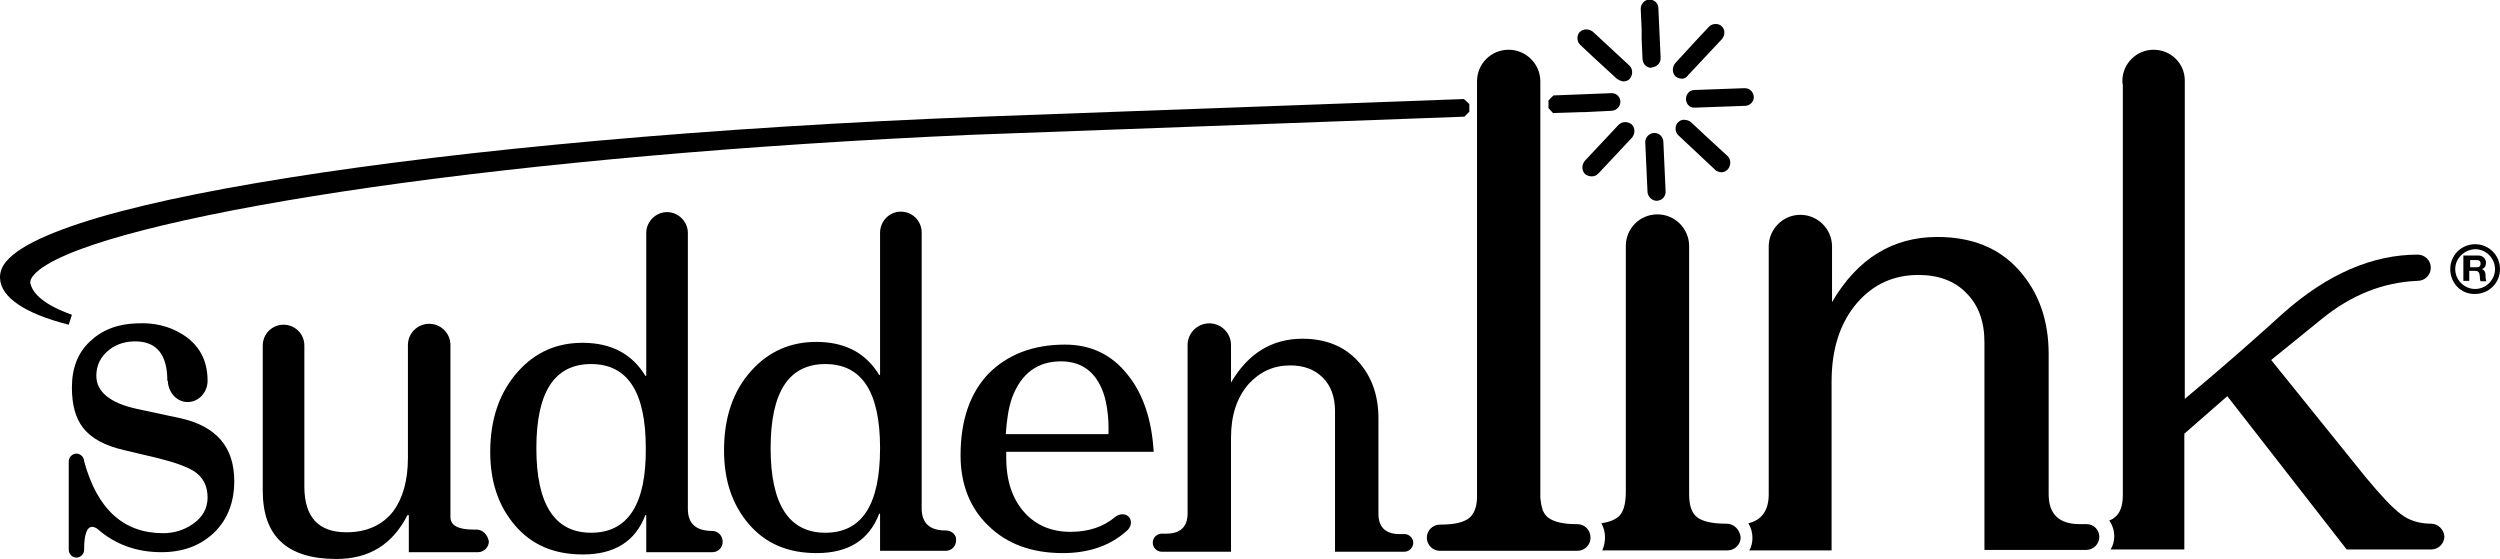 <?xml version="1.0" encoding="utf-8"?>
<!-- Generator: Adobe Illustrator 25.2.3, SVG Export Plug-In . SVG Version: 6.00 Build 0)  -->
<svg version="1.1" id="by_altice" xmlns="http://www.w3.org/2000/svg" xmlns:xlink="http://www.w3.org/1999/xlink" x="0px" y="0px"
	 width="552.8px" height="123.5px" viewBox="0 0 552.8 123.5" style="enable-background:new 0 0 552.8 123.5;" xml:space="preserve"
	>
<g>
	<path d="M40,92.5l-9.8-2.1c-5.9-1.3-8.9-3.8-8.9-7.3c0-2.4,1-4.3,2.9-5.8c1.7-1.3,3.8-1.9,6.2-1.8c4.4,0.2,6.6,3.1,6.6,8.7h0.1
		c0.1,2.6,2,4.7,4.4,4.7c2.4,0,4.4-2.1,4.4-4.7h0c0-4.6-1.9-8-5.6-10.3c-2.9-1.8-6.3-2.6-10-2.4c-4.3,0.1-7.8,1.5-10.4,4
		c-2.7,2.5-4,5.9-4,10.2c0,3.8,0.8,6.7,2.4,8.8c1.8,2.4,4.8,4,9,5l7.6,1.8c4,1,6.7,2,8.3,3.1c1.8,1.3,2.7,3.2,2.7,5.6
		c0,2.4-1.1,4.4-3.3,5.9c-1.9,1.3-4.1,2-6.5,2c-8.8,0-14.6-5.3-17.5-15.9c0,0,0,0,0,0c0-0.9-0.8-1.7-1.7-1.7s-1.7,0.8-1.7,1.7
		c0,0,0,0.1,0,0.1v19.4c0,0,0,0.1,0,0.1c0,0.9,0.8,1.7,1.7,1.7s1.7-0.8,1.7-1.7c0,0,0,0,0-0.1c0-3.3,0.6-5,1.8-5
		c0.4,0,0.8,0.2,1.2,0.5c3.9,3.4,8.6,5.1,14.1,5.1c4.7,0,8.5-1.4,11.5-4.2c3-2.8,4.6-6.7,4.6-11.5C51.8,98.9,47.9,94.3,40,92.5"/>
	<path d="M223.8,87.9c2-5.3,5.6-8,10.8-8c4.9,0,8.2,2.7,9.7,8c0.6,2.3,0.9,5,0.8,8.1h-22.7C222.6,92.9,223,90.2,223.8,87.9
		 M255.1,99.9c-0.4-7-2.3-12.8-5.8-17.1c-3.5-4.4-8.1-6.6-13.8-6.6c-7.1,0-12.7,2.2-16.9,6.4c-4.1,4.3-6.2,10.3-6.2,18.1
		c0,6.4,2.1,11.7,6.2,15.6c4.1,4,9.6,6,16.4,6c5.7,0,10.4-1.6,14-4.8l0,0c0,0,0,0,0,0c1.1-0.8,1.4-2.2,0.7-3.1
		c-0.7-0.9-2.1-0.9-3.1-0.1c0,0,0,0,0,0c0,0,0,0,0,0c0,0,0,0,0,0c-2.6,2.2-5.9,3.3-9.9,3.3c-4.1,0-7.5-1.4-10-4.1
		c-2.8-3-4.2-7.1-4.2-12.3v-1.3H255.1z"/>
	<path d="M310.6,118.1C310.5,118.1,310.5,118.1,310.6,118.1L310.6,118.1l-1.1,0c-3.1,0-4.7-1.5-4.7-4.5V92.5c0-5.1-1.5-9.3-4.5-12.6
		c-3-3.3-7.1-5-12.3-5c-6.7,0-12,3.2-15.8,9.7v-8.3h0c0-2.6-2.1-4.8-4.8-4.8c-2.6,0-4.8,2.1-4.8,4.8h0v37.2c0,3-1.6,4.5-4.7,4.5H257
		c0,0,0,0-0.1,0c-1.1,0-2,0.9-2,2c0,1.1,0.9,2,2,2v0h15.3V96.8c0-5,1.3-8.9,3.9-11.9c2.5-2.7,5.5-4.1,9.2-4.1c3,0,5.4,0.9,7.2,2.7
		c1.8,1.8,2.7,4.3,2.7,7.4V122h15.2c0,0,0,0,0.1,0c1.1,0,2-0.9,2-2C312.5,119,311.6,118.1,310.6,118.1"/>
	<path d="M105.4,117.1L105.4,117.1l-0.7,0c-3.4,0-5.1-0.9-5.1-2.8V76.6c0-0.1,0-0.2,0-0.3c0-2.6-2.1-4.7-4.7-4.7
		c-2.6,0-4.7,2.1-4.7,4.7v0h0v24.9c0,5-1.1,8.9-3.2,11.8c-2.4,3.1-5.9,4.7-10.4,4.7c-6.2,0-9.3-3.4-9.3-10.1v-31c0-0.1,0-0.1,0-0.2
		c0-2.6-2.1-4.6-4.6-4.6c-2.6,0-4.6,2.1-4.6,4.6h0v32.1c0,10.1,5.4,15.1,16.3,15.1c7.2,0,12.4-3.2,15.7-9.7h0.3v8.2h15.2
		c0,0,0.1,0,0.1,0c1.3,0,2.4-1.1,2.4-2.4C107.8,118.2,106.7,117.1,105.4,117.1"/>
	<path d="M130.7,117.8c-8,0-12.1-6.2-12.1-18.7c0-12.4,4-18.6,12.1-18.6c8.1,0,12.1,6.2,12.1,18.6
		C142.9,111.6,138.8,117.8,130.7,117.8 M157.5,117.4C157.4,117.4,157.4,117.4,157.5,117.4c-3.6,0-5.4-1.6-5.4-4.9v-61h0c0,0,0,0,0,0
		c0-2.5-2.1-4.6-4.6-4.6c-2.5,0-4.6,2.1-4.6,4.6c0,0,0,0.1,0,0.1v31.5h-0.2c-2.9-4.8-7.5-7.3-13.9-7.3c-5.7,0-10.5,2.1-14.3,6.4
		c-4,4.5-6.1,10.4-6.1,17.7c0,6.6,1.8,12,5.5,16.3c3.7,4.3,8.6,6.4,15,6.4c7,0,11.6-2.9,13.8-8.7h0.2v8.2h14.6v0
		c1.3,0,2.3-1,2.3-2.3C159.8,118.4,158.7,117.4,157.5,117.4"/>
	<path d="M182.5,117.8c-8,0-12.1-6.2-12.1-18.7c0-12.4,4-18.6,12.1-18.6c8.1,0,12.1,6.2,12.1,18.6
		C194.6,111.6,190.6,117.8,182.5,117.8 M209.2,117.3c0,0-0.1,0-0.1,0c-3.5,0-5.3-1.6-5.3-4.9v-61h0c0,0,0,0,0,0c0-2.5-2-4.6-4.6-4.6
		c-2.5,0-4.5,2-4.6,4.5h0v31.6h-0.2c-2.9-4.8-7.5-7.3-13.9-7.3c-5.7,0-10.5,2.1-14.3,6.3c-4.1,4.5-6.1,10.4-6.1,17.7
		c0,6.6,1.8,12,5.5,16.3c3.7,4.3,8.6,6.4,15,6.4c7,0,11.6-2.9,13.8-8.7h0.2v8.2h14.4c0,0,0.1,0,0.1,0c1.3,0,2.3-1,2.3-2.3
		C211.6,118.4,210.5,117.3,209.2,117.3"/>
	<path d="M348.8,115.9c-0.1,0-0.1,0-0.2,0c-2.9,0-5-0.5-6.2-1.4c-0.3-0.2-0.5-0.4-0.7-0.7c0,0,0,0-0.1-0.1c-0.2-0.3-0.3-0.6-0.5-0.9
		c0,0,0-0.1,0-0.1c-0.1-0.3-0.2-0.7-0.3-1.1c0,0,0-0.1,0-0.1c-0.1-0.4-0.1-0.9-0.2-1.4V18h0v0h0c0-3.9-3.2-7-7-7c-3.9,0-7,3.1-7,7h0
		v92.2c-0.1,2.1-0.7,3.5-1.8,4.4c-1.2,0.9-3.2,1.4-6.2,1.4c-0.1,0-0.1,0-0.2,0c-1.6,0-2.9,1.3-2.9,2.9c0,1.6,1.3,2.9,2.9,2.9
		c0.1,0,0.2,0,0.3,0h22v0h7.8c0.1,0,0.2,0,0.3,0c1.6,0,2.9-1.3,2.9-2.9C351.7,117.2,350.4,115.9,348.8,115.9"/>
	<path d="M367.2,13.2l-0.2,0L367.2,13.2z M365.2,15c-1.1,0-1.9-0.8-2-1.9l-0.2-4.4L363,6.4l-0.2-4.4l0,0c0,0,0,0,0-0.1l0,0
		c0-1,0.8-1.9,1.8-2c0.1,0,0.1,0,0.1,0c0,0,0,0,0,0c1.1,0,2,0.8,2,1.9l0.2,4.4l0.1,2.2l0.2,4.4l-0.1,0.1h0.1v0c0,1.1-0.9,1.9-1.9,2
		H365.2L365.2,15L365.2,15L365.2,15"/>
	<path d="M4,67.3c-2.5-1.7-3.9-3.6-4-5.8c0-0.1,0-0.2,0-0.2c0-2.5,1.9-4.5,4.9-6.4c3-1.9,7.3-3.7,12.7-5.5
		c10.9-3.6,26.7-7,46.2-10.1c39-6.2,93.1-11.2,153.4-13.5l0,0l106.5-3.9l1.2,1.1v1.7l-1.1,1.1l-108.7,4h0h0v0H215
		c-50.2,2.2-96.6,6.4-132.8,11.6C46,46.6,19.8,52.8,10.4,58.5c-2.7,1.6-3.8,3.1-3.7,4c0,0.1,0,0.3,0.1,0.4c0.5,2,2.9,4.5,9.1,6.7
		l-0.7,2.2C10.1,70.5,6.5,69,4,67.3"/>
	<path d="M342.4,23.9v-1.7l1.1-1.1l2.6-0.1l0,0l10.2-0.4c0,0,0.1,0,0.1,0c0,0,0,0,0,0c1.1,0,1.9,0.9,1.9,1.9l0,0h0c0,0,0,0,0,0
		c0,0,0,0,0,0c0,1-0.8,1.9-1.9,2l-4.1,0.2l-2.1,0.1l-0.6,0l0,0l-6.2,0.2L342.4,23.9z"/>
	<path d="M357.5,17.4l-4.9-4.5l-3.2-3v0c-0.4-0.4-0.6-0.9-0.6-1.5c0-0.5,0.2-1,0.5-1.3c0.4-0.4,0.9-0.6,1.5-0.6c0.5,0,1,0.2,1.4,0.5
		l8.1,7.5l0,0c0.4,0.4,0.6,0.9,0.6,1.5c0,0.5-0.2,1-0.5,1.4c0,0-0.1,0.1-0.1,0.1c-0.4,0.4-0.9,0.5-1.4,0.5h0
		C358.4,17.9,357.9,17.7,357.5,17.4"/>
	<path d="M379.1,37.4l-3.2-3l-1.6-1.5l-3.2-3l0,0c-0.4-0.4-0.6-0.9-0.6-1.5c0-0.5,0.2-1,0.5-1.3c0.4-0.4,0.9-0.7,1.5-0.6
		c0.5,0,1,0.2,1.4,0.5l3.2,3l4.9,4.5l0,0l0,0c0.4,0.4,0.6,0.9,0.6,1.5c0,0.5-0.2,1-0.5,1.4h0c0,0-0.1,0.1-0.1,0.1
		c-0.4,0.4-0.9,0.6-1.4,0.6h0C379.9,38,379.4,37.8,379.1,37.4"/>
	<path d="M374.8,23.8L374.8,23.8L374.8,23.8L374.8,23.8L374.8,23.8L374.8,23.8c-1.1,0.1-1.9-0.7-2-1.8c0-0.1,0-0.1,0-0.1v0
		c0-1.1,0.8-2,1.9-2l11-0.4v0c0,0,0,0,0.1,0h0c1.1,0,1.9,0.8,2,1.9v0c0,0,0,0.1,0,0.1c0,1-0.9,1.9-1.9,1.9L374.8,23.8L374.8,23.8z"
		/>
	<path d="M350.5,38.5c-0.4-0.4-0.6-0.9-0.6-1.5c0-0.5,0.2-1,0.5-1.4l3-3.2l1.5-1.6l3-3.2c0.4-0.4,0.9-0.6,1.5-0.6
		c0.5,0,1,0.2,1.4,0.5c0,0,0,0,0,0c0.4,0.4,0.6,0.9,0.6,1.5c0,0.5-0.2,1-0.5,1.4l-3,3.2l-1.5,1.6l-3,3.2c-0.4,0.4-0.9,0.6-1.4,0.6h0
		C351.4,39,350.9,38.8,350.5,38.5"/>
	<path d="M371.9,17.4c-0.5,0-1-0.2-1.4-0.5c-0.4-0.4-0.6-0.9-0.6-1.5c0-0.5,0.2-1,0.5-1.4l4.5-4.9l3-3.2c0.4-0.4,0.9-0.6,1.5-0.6
		c0.5,0,1,0.2,1.3,0.5c0,0,0,0,0,0c0.4,0.4,0.6,0.9,0.6,1.4c0,0.5-0.2,1-0.5,1.4l-3,3.2l-1.5,1.6l-3,3.2l0,0l0,0
		C372.9,17.2,372.4,17.4,371.9,17.4L371.9,17.4z"/>
	<path d="M366.3,44.4c-1,0-1.9-0.9-2-1.9l-0.2-4.4l-0.1-2.2l-0.2-4.4c0-0.1,0-0.1,0-0.1c0-1,0.8-1.9,1.9-2c0.1,0,0.1,0,0.1,0h0
		c1.1,0,1.9,0.8,2,1.9l0.2,4.4l0.1,2.2l0.2,4.4l-0.1,0.1h0.1v0c0,1.1-0.8,1.9-1.9,2H366.3L366.3,44.4L366.3,44.4"/>
	<path d="M381.8,115.8L381.8,115.8l-0.1,0c-3.1,0-5.2-0.5-6.4-1.4c-1.2-0.9-1.8-2.6-1.8-5.1V54.4c0-3.8-3.1-7-7-7c-3.9,0-7,3.1-7,7
		h0v54.4c0,2.8-0.6,4.7-1.8,5.6c-0.8,0.6-2,1.1-3.6,1.3c0.5,0.9,0.8,2,0.8,3.1c0,1-0.2,2-0.6,2.9h27.6c0,0,0.1,0,0.1,0
		c1.6,0,2.9-1.3,2.9-2.9C384.7,117.1,383.4,115.8,381.8,115.8"/>
	<path d="M537.6,115.8L537.6,115.8c-2.6,0-4.9-0.7-6.7-2.1c-1.9-1.4-4.5-4.2-7.9-8.3l-20.8-25.8l11.1-9c6.6-5.4,13.7-8.2,21.3-8.5
		c0,0,0,0,0,0c1.6,0,2.9-1.3,2.9-2.9c0-1.6-1.3-2.9-2.9-2.9c0,0,0,0,0,0v0c-10,0-20,4.3-29.8,13c-6.7,6.1-13.9,12.4-21.7,18.9V17.8
		h0c0-3.8-3.1-6.8-6.9-6.8c-3.8,0-6.9,3.1-6.9,6.9c0,0.3,0,0.5,0.1,0.8v90.8c0,2.3-0.6,4-1.8,4.9c-0.3,0.3-0.7,0.5-1.2,0.7
		c0.7,1,1.1,2.2,1.1,3.5c0,1.1-0.3,2.1-0.8,2.9h16.3V95.9l9.5-8.3l26.4,33.9h18.6c0,0,0.1,0,0.1,0c1.6,0,2.9-1.3,2.9-2.9
		C540.4,117.1,539.1,115.8,537.6,115.8"/>
	<path d="M461.4,115.9L461.4,115.9L461.4,115.9l-1.5,0c-4.6,0-6.9-2.2-6.9-6.6v-31c0-7.5-2.2-13.7-6.6-18.6
		c-4.4-4.9-10.4-7.3-18-7.3c-9.9,0-17.7,4.8-23.3,14.4V54.5h0c0,0,0,0,0,0c0-3.9-3.2-7-7-7c-3.9,0-7,3.2-7,7c0,0,0,0,0,0h0v54.8
		c0,3.5-1.5,5.7-4.5,6.4c0.6,1,0.9,2.1,0.9,3.2c0,1-0.2,2-0.7,2.8H405V84.4c0-7.3,1.9-13.1,5.7-17.5c3.6-4.1,8.1-6.1,13.5-6.1
		c4.4,0,8,1.3,10.6,4c2.7,2.7,4,6.3,4,10.9v45.9h22.5v0h0c1.6,0,2.9-1.3,2.9-2.9C464.2,117.2,463,115.9,461.4,115.9"/>
	<path d="M542.9,59.5c0,2.4,2,4.4,4.4,4.4c2.4,0,4.4-2,4.4-4.4c0-2.4-2-4.4-4.4-4.4C544.9,55.2,542.9,57.1,542.9,59.5 M541.8,59.5
		c0-3.1,2.5-5.5,5.5-5.5c3.1,0,5.5,2.5,5.5,5.5c0,3.1-2.5,5.5-5.5,5.5C544.2,65.1,541.8,62.6,541.8,59.5"/>
	<path d="M546.2,59.1h1.4c0.6,0,0.9-0.2,0.9-0.8c0-0.6-0.3-0.8-0.9-0.8h-1.4V59.1z M544.9,56.5h3.1c1,0,1.7,0.7,1.7,1.6
		c0,0.7-0.3,1.2-0.9,1.4v0c0.6,0.2,0.8,0.8,0.8,1.3c0,0.4,0,1,0.2,1.4h-1.3c-0.2-0.4-0.1-0.9-0.2-1.4c-0.1-0.6-0.3-0.9-1-0.9h-1.3
		v2.2h-1.3V56.5z"/>
</g>
</svg>

